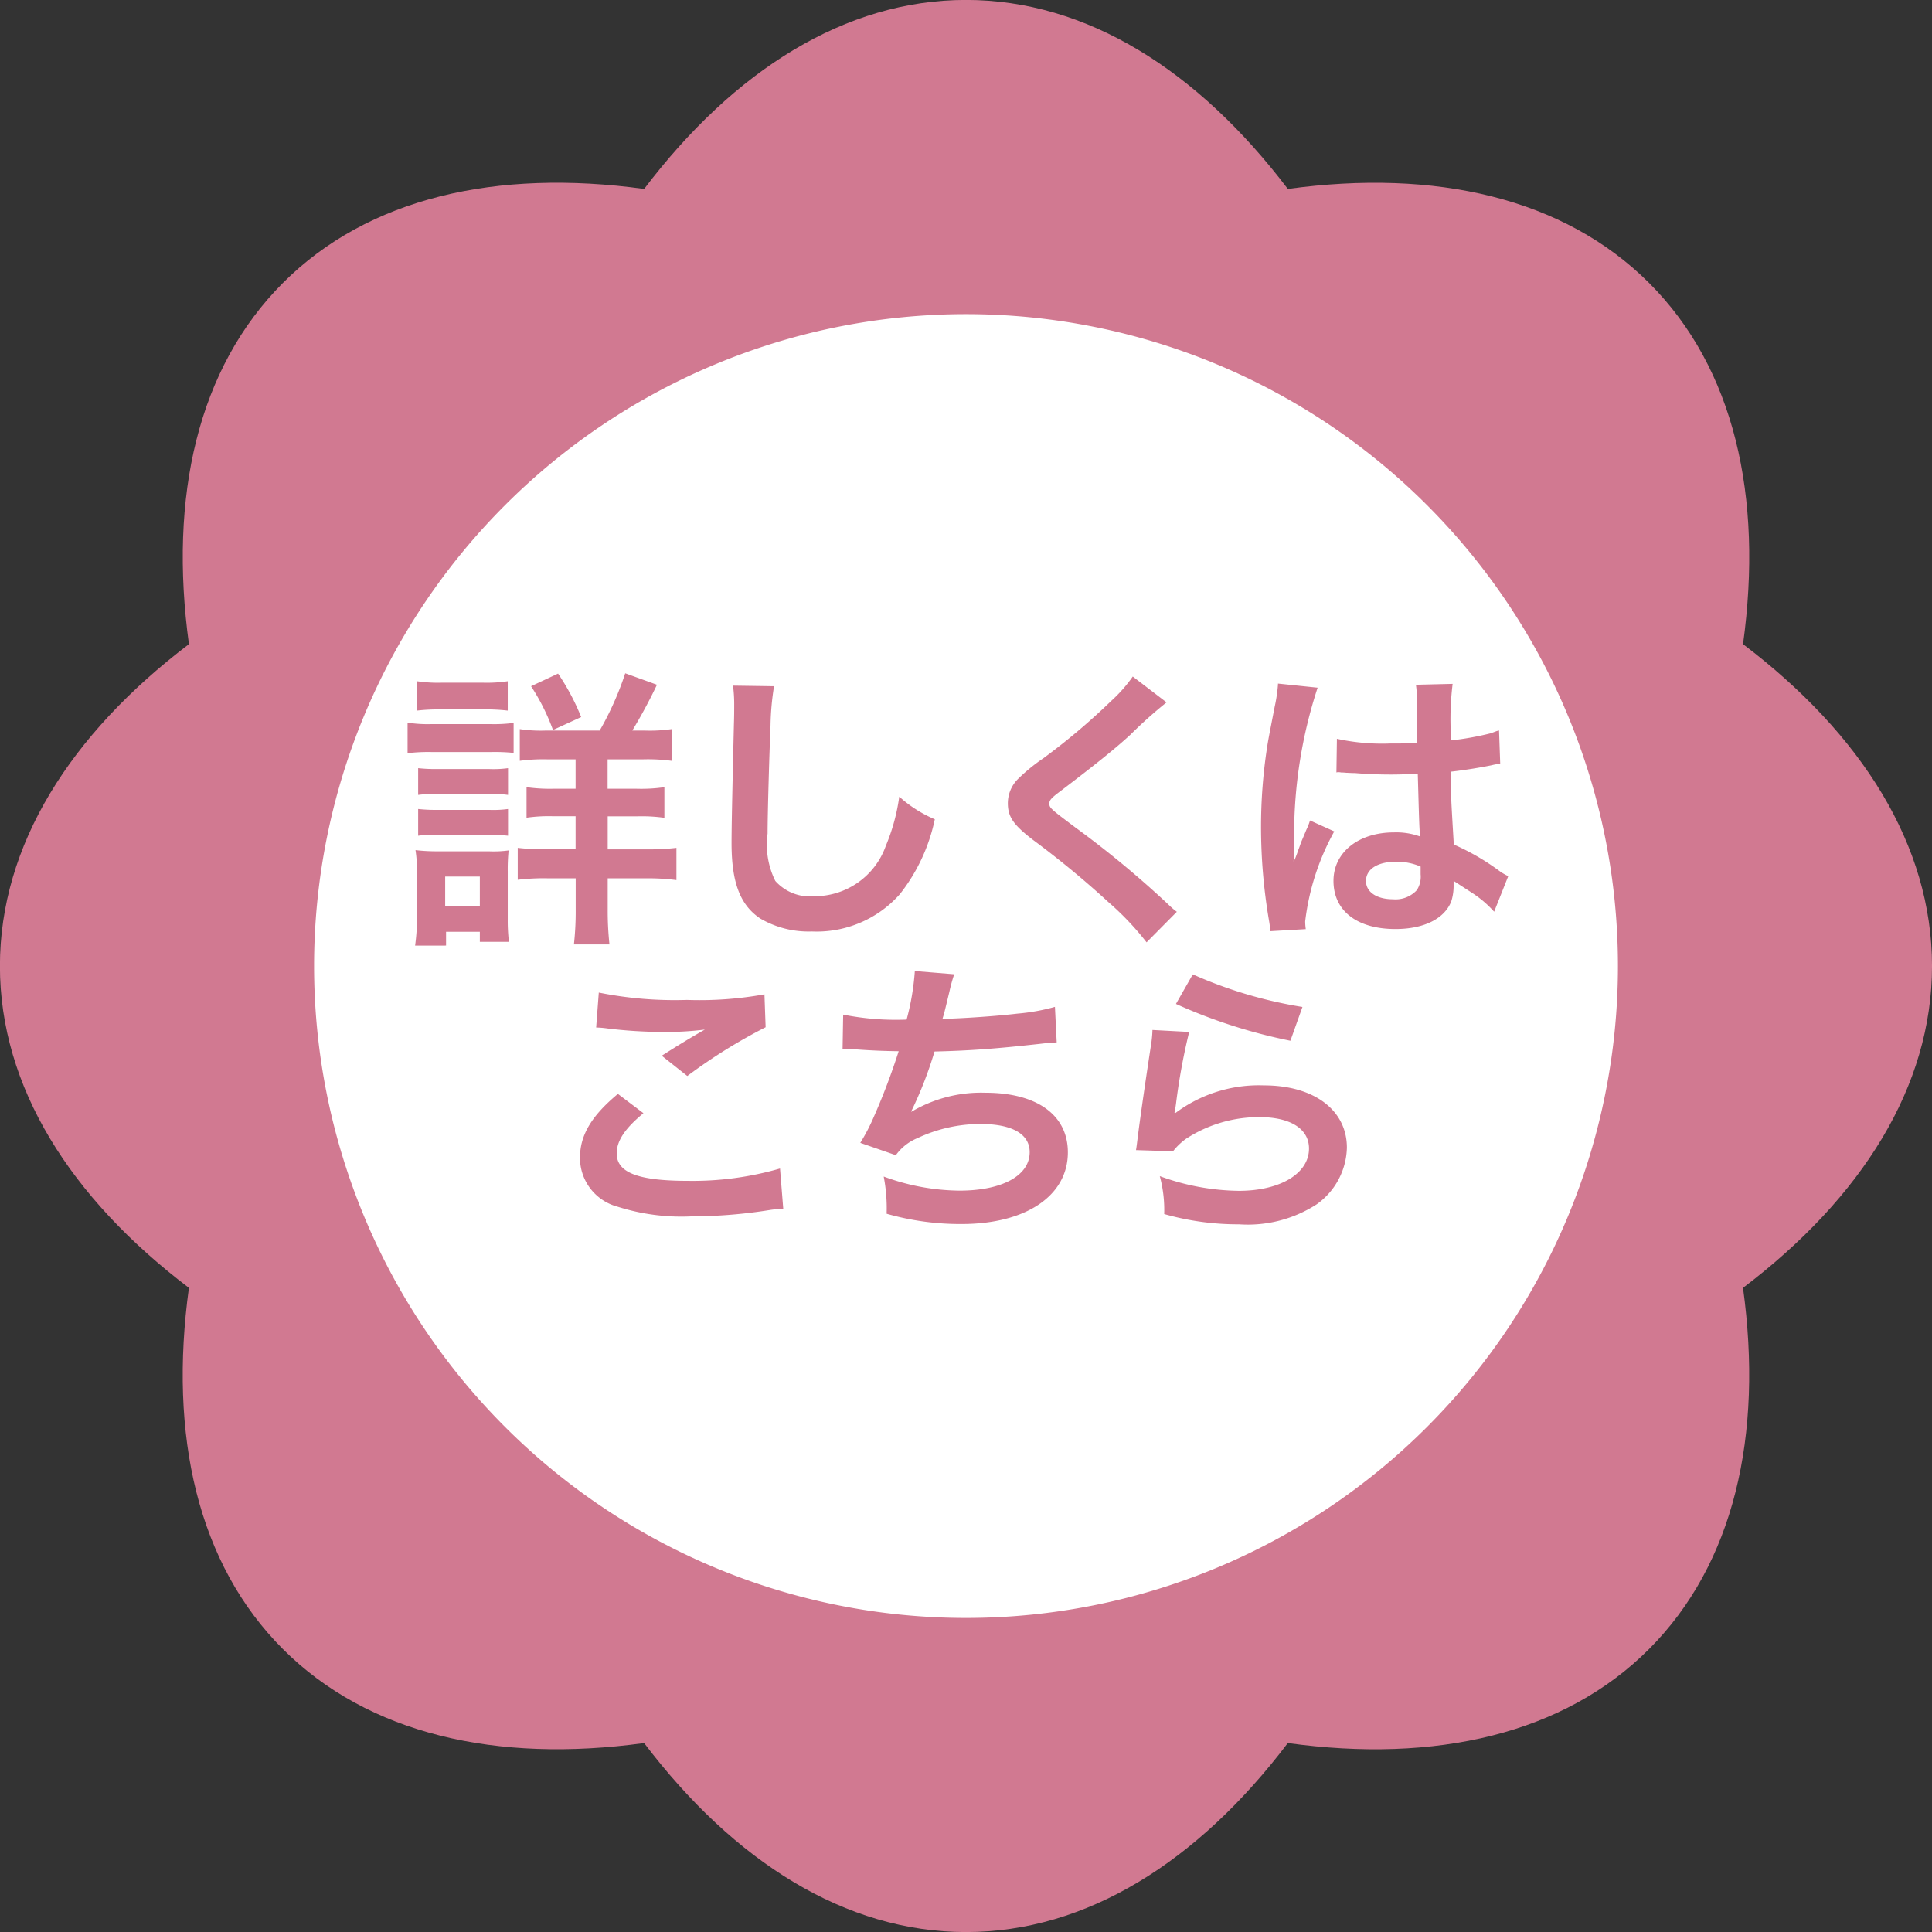 <svg xmlns="http://www.w3.org/2000/svg" width="98.666" height="98.666" viewBox="0 0 98.666 98.666"><rect x="0" y="0" width="98.666" height="98.666" fill="#333333" stroke="none"/><g transform="translate(-920 -1938)"><g transform="translate(1096.667 1505.443)"><path d="M-78,481.89c0-6.156-3.588-11.841-9.651-16.436,1.037-7.538-.445-14.1-4.8-18.448s-10.91-5.834-18.447-4.8c-4.6-6.063-10.281-9.652-16.436-9.652s-11.841,3.589-16.437,9.652c-7.537-1.037-14.094.445-18.447,4.8s-5.834,10.91-4.8,18.448c-6.063,4.6-9.653,10.28-9.653,16.436s3.59,11.84,9.652,16.437c-1.037,7.537.445,14.094,4.8,18.447s10.91,5.834,18.447,4.8c4.6,6.063,10.281,9.652,16.437,9.652s11.84-3.589,16.436-9.652c7.537,1.038,14.1-.445,18.447-4.8s5.835-10.91,4.8-18.447C-81.589,493.731-78,488.046-78,481.89Z" fill="#d17991"/><path d="M-94.04,481.89a33.294,33.294,0,0,1-33.293,33.294,33.3,33.3,0,0,1-33.294-33.294A33.3,33.3,0,0,1-127.333,448.6,33.294,33.294,0,0,1-94.04,481.89Z" fill="#fff"/></g><path d="M-21.165-9.69a7.2,7.2,0,0,1-1.29-.075v1.62a8.86,8.86,0,0,1,1.44-.075h1.41v1.5h-1.14A8.4,8.4,0,0,1-22.11-6.8v1.56a8.065,8.065,0,0,1,1.365-.075h1.14v1.68h-1.38A11.089,11.089,0,0,1-22.56-3.7V-2.07A11.114,11.114,0,0,1-21-2.145h1.4v1.59a15.182,15.182,0,0,1-.09,1.785h1.815a16.013,16.013,0,0,1-.09-1.8V-2.145h1.98a11.2,11.2,0,0,1,1.53.09V-3.7a12.206,12.206,0,0,1-1.56.075h-1.95V-5.31h1.485a8.339,8.339,0,0,1,1.41.075V-6.8A8.216,8.216,0,0,1-16.5-6.72h-1.47v-1.5h1.785a9.148,9.148,0,0,1,1.485.075v-1.62a7.761,7.761,0,0,1-1.35.075h-.66a26.119,26.119,0,0,0,1.26-2.34l-1.62-.585A15.727,15.727,0,0,1-18.375-9.69Zm-6.54-1.02a9.812,9.812,0,0,1,1.26-.06h2.115a9.664,9.664,0,0,1,1.26.06v-1.5a7.242,7.242,0,0,1-1.26.075h-2.115a7.242,7.242,0,0,1-1.26-.075Zm-.48,2.175a8.965,8.965,0,0,1,1.2-.06h3.075a9.63,9.63,0,0,1,1.14.045v-1.53a7.891,7.891,0,0,1-1.2.06h-3.015a6.608,6.608,0,0,1-1.2-.075Zm.54,2.13a6.255,6.255,0,0,1,.99-.045h2.64a5.95,5.95,0,0,1,.96.045V-7.77a5.575,5.575,0,0,1-.96.045h-2.64a8.434,8.434,0,0,1-.99-.045Zm0,2.085a6.053,6.053,0,0,1,.975-.045h2.625a8.612,8.612,0,0,1,.99.045V-5.685a5.575,5.575,0,0,1-.96.045h-2.64a8.434,8.434,0,0,1-.99-.045Zm1.425,5.61V.585h1.725V1.1h1.485a9.367,9.367,0,0,1-.06-1.17V-2.49a9.486,9.486,0,0,1,.045-1.08,5.606,5.606,0,0,1-1.02.045h-2.58a9.275,9.275,0,0,1-1.155-.06A7.5,7.5,0,0,1-27.7-2.4V-.165A11.142,11.142,0,0,1-27.8,1.29Zm-.045-3.525h1.77v1.5h-1.77Zm6.945-8.145A11.71,11.71,0,0,0-20.5-12.6l-1.38.645A10.744,10.744,0,0,1-20.76-9.72Zm7.755-1.605a7.46,7.46,0,0,1,.06,1.02c0,.21,0,.525-.015.975-.09,3.765-.12,5.265-.12,6.045,0,2.01.435,3.165,1.47,3.855A4.89,4.89,0,0,0-7.545.57a5.677,5.677,0,0,0,4.5-1.905A9.24,9.24,0,0,0-1.26-5.16,6.478,6.478,0,0,1-3.075-6.315a10.056,10.056,0,0,1-.69,2.52A3.859,3.859,0,0,1-7.395-1.23a2.375,2.375,0,0,1-2.01-.78A4.169,4.169,0,0,1-9.8-4.425c0-1.065.09-4.11.15-5.505a13.712,13.712,0,0,1,.18-2.025ZM8.85-12.45a7.436,7.436,0,0,1-1.1,1.245A33.62,33.62,0,0,1,4.29-8.28,9.2,9.2,0,0,0,2.97-7.2a1.752,1.752,0,0,0-.5,1.215c0,.69.27,1.095,1.26,1.86A47.576,47.576,0,0,1,7.605-.93a14.489,14.489,0,0,1,1.95,2.055L11.1-.435a3.74,3.74,0,0,1-.435-.375A50.419,50.419,0,0,0,5.94-4.725c-1.32-.99-1.35-1.02-1.35-1.245,0-.165.105-.285.57-.63C6.915-7.935,7.965-8.775,8.73-9.48a22.882,22.882,0,0,1,1.845-1.65Zm10.4,4.9a.264.264,0,0,1,.09-.015.689.689,0,0,1,.15.015,2.233,2.233,0,0,1,.255.015c.075,0,.24.015.45.015.7.06,1.305.075,1.86.075.39,0,.75-.015,1.35-.03.06,2.085.075,2.82.12,3.195a3.565,3.565,0,0,0-1.335-.21c-1.815,0-3.09,1.02-3.09,2.475,0,1.53,1.2,2.46,3.165,2.46,1.455,0,2.5-.525,2.85-1.41a2.624,2.624,0,0,0,.12-.84v-.21c.09.06.435.285.945.615a5.62,5.62,0,0,1,1.125.96l.72-1.815A2.854,2.854,0,0,1,27.6-2.5,11.959,11.959,0,0,0,25.245-3.87c-.15-2.52-.15-2.55-.15-3.39v-.33c.795-.09,1.575-.225,2.085-.33a2.592,2.592,0,0,1,.435-.075l-.06-1.7-.12.03c-.24.09-.24.09-.33.12a15.08,15.08,0,0,1-2.025.36v-.69a14.676,14.676,0,0,1,.105-2.2l-1.875.045a4.2,4.2,0,0,1,.045.72c0,.615.015,1.365.015,2.25-.525.03-.855.03-1.38.03a10.81,10.81,0,0,1-2.715-.24Zm4.3,4.8v.4a1.259,1.259,0,0,1-.195.81,1.475,1.475,0,0,1-1.215.465c-.84,0-1.38-.375-1.38-.93,0-.615.6-.99,1.56-.99A3.14,3.14,0,0,1,23.55-2.745ZM17.685.45a2.939,2.939,0,0,1-.03-.4,12.515,12.515,0,0,1,1.485-4.59L17.9-5.1a2.858,2.858,0,0,1-.18.465c-.15.36-.15.36-.285.675-.075.24-.15.4-.18.51-.1.27-.1.27-.18.435h-.015a2.553,2.553,0,0,0,.015-.315v-.24c0-.24,0-.24.015-.78a24.108,24.108,0,0,1,1.2-7.53l-2.025-.21v.06a8.052,8.052,0,0,1-.165,1.11c-.33,1.695-.33,1.695-.4,2.145A26.811,26.811,0,0,0,15.4-4.8a28.446,28.446,0,0,0,.4,4.77,5.474,5.474,0,0,1,.075.585Zm-36.24,5.025A4.5,4.5,0,0,1-18,5.52a23.651,23.651,0,0,0,2.745.18,15.99,15.99,0,0,0,2.25-.12c-.69.39-1.425.84-2.2,1.335L-13.9,7.95A27.577,27.577,0,0,1-9.9,5.46l-.06-1.68a18.6,18.6,0,0,1-3.96.285,19.673,19.673,0,0,1-4.5-.375Zm1.11,3.39C-18.8,9.99-19.38,10.98-19.38,12.12a2.577,2.577,0,0,0,1.92,2.505,10.73,10.73,0,0,0,3.75.495,25.665,25.665,0,0,0,4.05-.33A5.964,5.964,0,0,1-9,14.73l-.165-2.055a16,16,0,0,1-4.71.63c-2.535,0-3.63-.42-3.63-1.4,0-.645.42-1.275,1.365-2.055ZM-5.97,6.57h.12c.12,0,.27,0,.48.015.8.06,1.47.09,2.265.1a33.963,33.963,0,0,1-1.26,3.33,10.085,10.085,0,0,1-.7,1.35l1.815.63a2.544,2.544,0,0,1,1.1-.87A7.584,7.584,0,0,1,1.065,10.4c1.62,0,2.52.51,2.52,1.44,0,1.2-1.41,1.965-3.585,1.965a11.414,11.414,0,0,1-3.87-.72,8.537,8.537,0,0,1,.15,1.9,13.7,13.7,0,0,0,3.825.525c3.285,0,5.43-1.44,5.43-3.66,0-1.905-1.575-3.045-4.215-3.045a6.977,6.977,0,0,0-3.78.975V9.75A19.946,19.946,0,0,0-1.275,6.7c1.875-.045,3.2-.15,5.37-.39.39-.045.525-.06.87-.075l-.09-1.815a10.233,10.233,0,0,1-1.92.345c-.99.12-2.685.24-3.825.27.09-.285.09-.285.36-1.41a8.382,8.382,0,0,1,.24-.87l-2.01-.165A12.869,12.869,0,0,1-2.7,5.07a13.8,13.8,0,0,1-3.24-.255Zm17.025-2.3A27.15,27.15,0,0,0,16.9,6.15l.615-1.725a22.5,22.5,0,0,1-5.6-1.665ZM9.855,5.6a6.121,6.121,0,0,1-.09.87c-.27,1.77-.51,3.435-.63,4.365-.075.57-.075.63-.12.9l1.89.06a3.265,3.265,0,0,1,.675-.645,6.827,6.827,0,0,1,3.735-1.1c1.59,0,2.535.6,2.535,1.605,0,1.275-1.47,2.16-3.585,2.16a12.109,12.109,0,0,1-4.035-.75A6.656,6.656,0,0,1,10.455,15a13.793,13.793,0,0,0,3.825.525,6.48,6.48,0,0,0,3.96-1.02,3.652,3.652,0,0,0,1.545-2.895c0-1.92-1.68-3.18-4.23-3.18A7.109,7.109,0,0,0,11.01,9.855l-.03-.03c.045-.225.045-.225.075-.435A31.74,31.74,0,0,1,11.73,5.7Z" transform="translate(969 1985)" fill="#d17991"/></g></svg>
